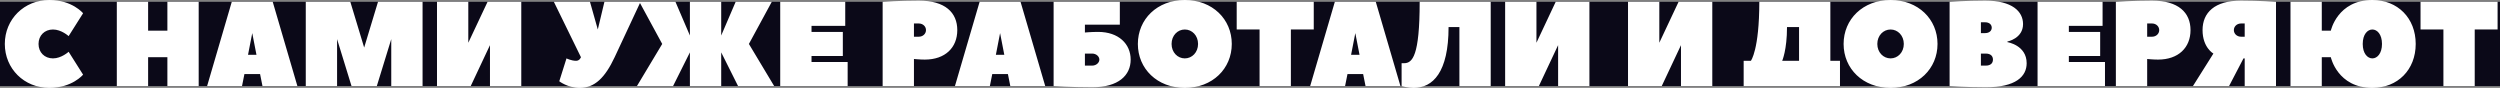 <?xml version="1.0" encoding="UTF-8"?> <svg xmlns="http://www.w3.org/2000/svg" width="4153" height="146" viewBox="0 0 4153 146" fill="none"><rect x="0" y="0" width="4153" height="146" fill="#808080" stroke="none"/><g clip-path="url(#clip0_661_38)"><path d="M4153 3H0V143H4153V3Z" fill="#0B0918"></path><path d="M8 73C8 32 40.003 0 82.007 0C120.011 0 138.013 22 138.013 22L114.01 60C114.01 60 102.009 49 88.008 49C74.006 49 64.005 59 64.005 73C64.005 87 74.006 97 88.008 97C102.009 97 114.01 86 114.01 86L138.013 124C138.013 124 120.011 146 82.007 146C40.003 146 8 114 8 73ZM246.054 3V51H278.057V3H330.062V143H278.057V95H246.054V143H194.049V3H246.054ZM453.035 3C453.235 3.8 494.039 143 494.039 143H436.033L432.033 123H406.03L402.03 143H344.024L385.028 3H453.035ZM412.031 91H426.032L419.032 55L412.031 91ZM625.958 143H583.954L559.951 65V143H507.946V3H581.953L604.956 79L627.958 3H701.965V143H649.96V65L625.958 143ZM777.941 71L809.944 3H865.95V143H813.945V75L781.942 143H725.936V3H777.941V71ZM993.064 49L1004.07 3H1064.07L1021.07 95C1005.07 129 988.064 146 963.061 146C943.059 146 929.058 135 929.058 135L941.059 97C941.059 97 949.06 101 957.061 101C963.061 101 965.061 95 965.061 95L920.057 3H980.063L993.064 49ZM1282.08 3L1244.08 73L1286.08 143H1226.08L1198.07 87V143H1146.07V87L1118.07 143H1058.06L1100.07 73L1062.06 3H1122.07L1146.07 59V3H1198.07V59L1222.08 3H1282.08ZM1348.11 93V103H1408.12V143H1296.1V3H1404.11V43H1348.11V53H1400.11V93H1348.11ZM1526.25 1C1570.25 1 1590.25 21 1590.25 50C1590.25 79 1570.25 99 1536.25 99C1528.25 99 1518.25 98 1518.25 98V143H1466.24V3C1466.24 3 1494.24 1 1526.25 1ZM1518.25 61H1526.25C1533.25 61 1538.25 56 1538.25 50C1538.25 44 1533.25 39 1526.25 39H1518.25V61ZM1695.34 3C1695.54 3.8 1736.35 143 1736.35 143H1678.34L1674.34 123H1648.34L1644.34 143H1586.33L1627.34 3H1695.34ZM1654.34 91H1668.34L1661.34 55L1654.34 91ZM1802.26 41V54C1802.26 54 1812.26 53 1824.27 53C1858.27 53 1878.27 73 1878.27 99C1878.27 125 1858.27 145 1814.26 145C1780.26 145 1750.26 143 1750.26 143V3H1860.27V41H1802.26ZM1814.26 89H1802.26V109H1814.26C1821.27 109 1826.27 104 1826.27 99C1826.27 94 1821.27 89 1814.26 89ZM1990.22 73C1990.22 59 1980.22 49 1968.22 49C1956.22 49 1946.22 59 1946.22 73C1946.22 87 1956.22 97 1968.22 97C1980.22 97 1990.22 87 1990.22 73ZM2046.23 73C2046.23 114 2014.22 146 1968.22 146C1922.21 146 1890.21 114 1890.21 73C1890.21 32 1922.21 0 1968.22 0C2014.22 0 2046.23 32 2046.23 73ZM2054.4 3H2182.41V49H2144.41V143H2092.4V49H2054.4V3ZM2285.44 3C2285.64 3.8 2326.44 143 2326.44 143H2268.44L2264.44 123H2238.44L2234.43 143H2176.43L2217.43 3H2285.44ZM2244.44 91H2258.44L2251.44 55L2244.44 91ZM2476.37 3V143H2424.36V45H2406.36C2406.36 120 2380.36 146 2348.36 146C2338.35 146 2328.34 143 2328.34 143V105C2328.34 105 2328.34 105 2332.35 105C2346.36 105 2358.36 93 2358.36 3H2476.37ZM2552.34 71L2584.34 3H2640.34V143H2588.34V75L2556.34 143H2500.33V3H2552.34V71ZM2756.46 71L2788.46 3H2844.46V143H2792.46V75L2760.46 143H2704.45V3H2756.46V71ZM3040.58 101H3056.58V143H2896.57V101H2908.57C2908.57 101 2922.57 83 2922.57 3H3040.58V101ZM2960.58 101H2988.58V45H2968.58C2968.58 83 2960.58 101 2960.58 101ZM3162.6 73C3162.6 59 3152.6 49 3140.6 49C3128.6 49 3118.6 59 3118.6 73C3118.6 87 3128.6 97 3140.6 97C3152.6 97 3162.6 87 3162.6 73ZM3218.61 73C3218.61 114 3186.61 146 3140.6 146C3094.6 146 3062.59 114 3062.59 73C3062.59 32 3094.6 0 3140.6 0C3186.61 0 3218.61 32 3218.61 73ZM3334.69 69V70C3334.69 70 3366.69 75 3366.69 105C3366.69 127 3348.69 145 3298.69 145C3266.68 145 3238.68 143 3238.68 143V3C3238.68 3 3266.68 1 3297.69 1C3342.69 1 3360.69 19 3360.69 40C3360.69 64 3334.69 69 3334.69 69ZM3290.69 37V55H3297.69C3304.69 55 3308.69 51 3308.69 46C3308.69 41 3304.69 37 3297.69 37H3290.69ZM3298.69 109C3306.69 109 3310.69 105 3310.69 99C3310.69 93 3306.69 89 3298.69 89H3290.69V109C3290.69 109 3294.69 109 3298.69 109ZM3436.79 93V103H3496.8V143H3384.79V3H3492.8V43H3436.79V53H3488.8V93H3436.79ZM3574.88 1C3618.89 1 3638.89 21 3638.89 50C3638.89 79 3618.89 99 3584.89 99C3576.88 99 3566.88 98 3566.88 98V143H3514.88V3C3514.88 3 3542.88 1 3574.88 1ZM3566.88 61H3574.88C3581.89 61 3586.89 56 3586.89 50C3586.89 44 3581.89 39 3574.88 39H3566.88V61ZM3702.89 143H3642.88L3676.88 89C3676.88 89 3658.88 79 3658.88 50C3658.88 21 3678.88 1 3722.89 1C3752.89 1 3780.89 3 3780.89 3V143H3728.89V97H3726.89L3702.89 143ZM3722.89 61H3728.89V39H3722.89C3715.89 39 3710.89 44 3710.89 50C3710.89 56 3715.89 61 3722.89 61ZM3940.96 0C3982.96 0 4012.97 30 4012.97 73C4012.97 116 3982.96 146 3940.96 146C3882.95 146 3871.95 95 3871.95 95H3856.95V143H3804.95V3H3856.95V51H3871.95C3871.95 51 3882.95 0 3940.96 0ZM3940.96 97C3948.96 97 3956.96 89 3956.96 73C3956.96 57 3948.96 49 3940.96 49C3932.96 49 3924.96 57 3924.96 73C3924.96 89 3932.96 97 3940.96 97ZM4020.99 3H4149V49H4111V143H4058.99V49H4020.99V3Z" fill="white"></path></g><defs><clipPath id="clip0_661_38"><rect width="4153" height="146" fill="white"></rect></clipPath></defs></svg> 